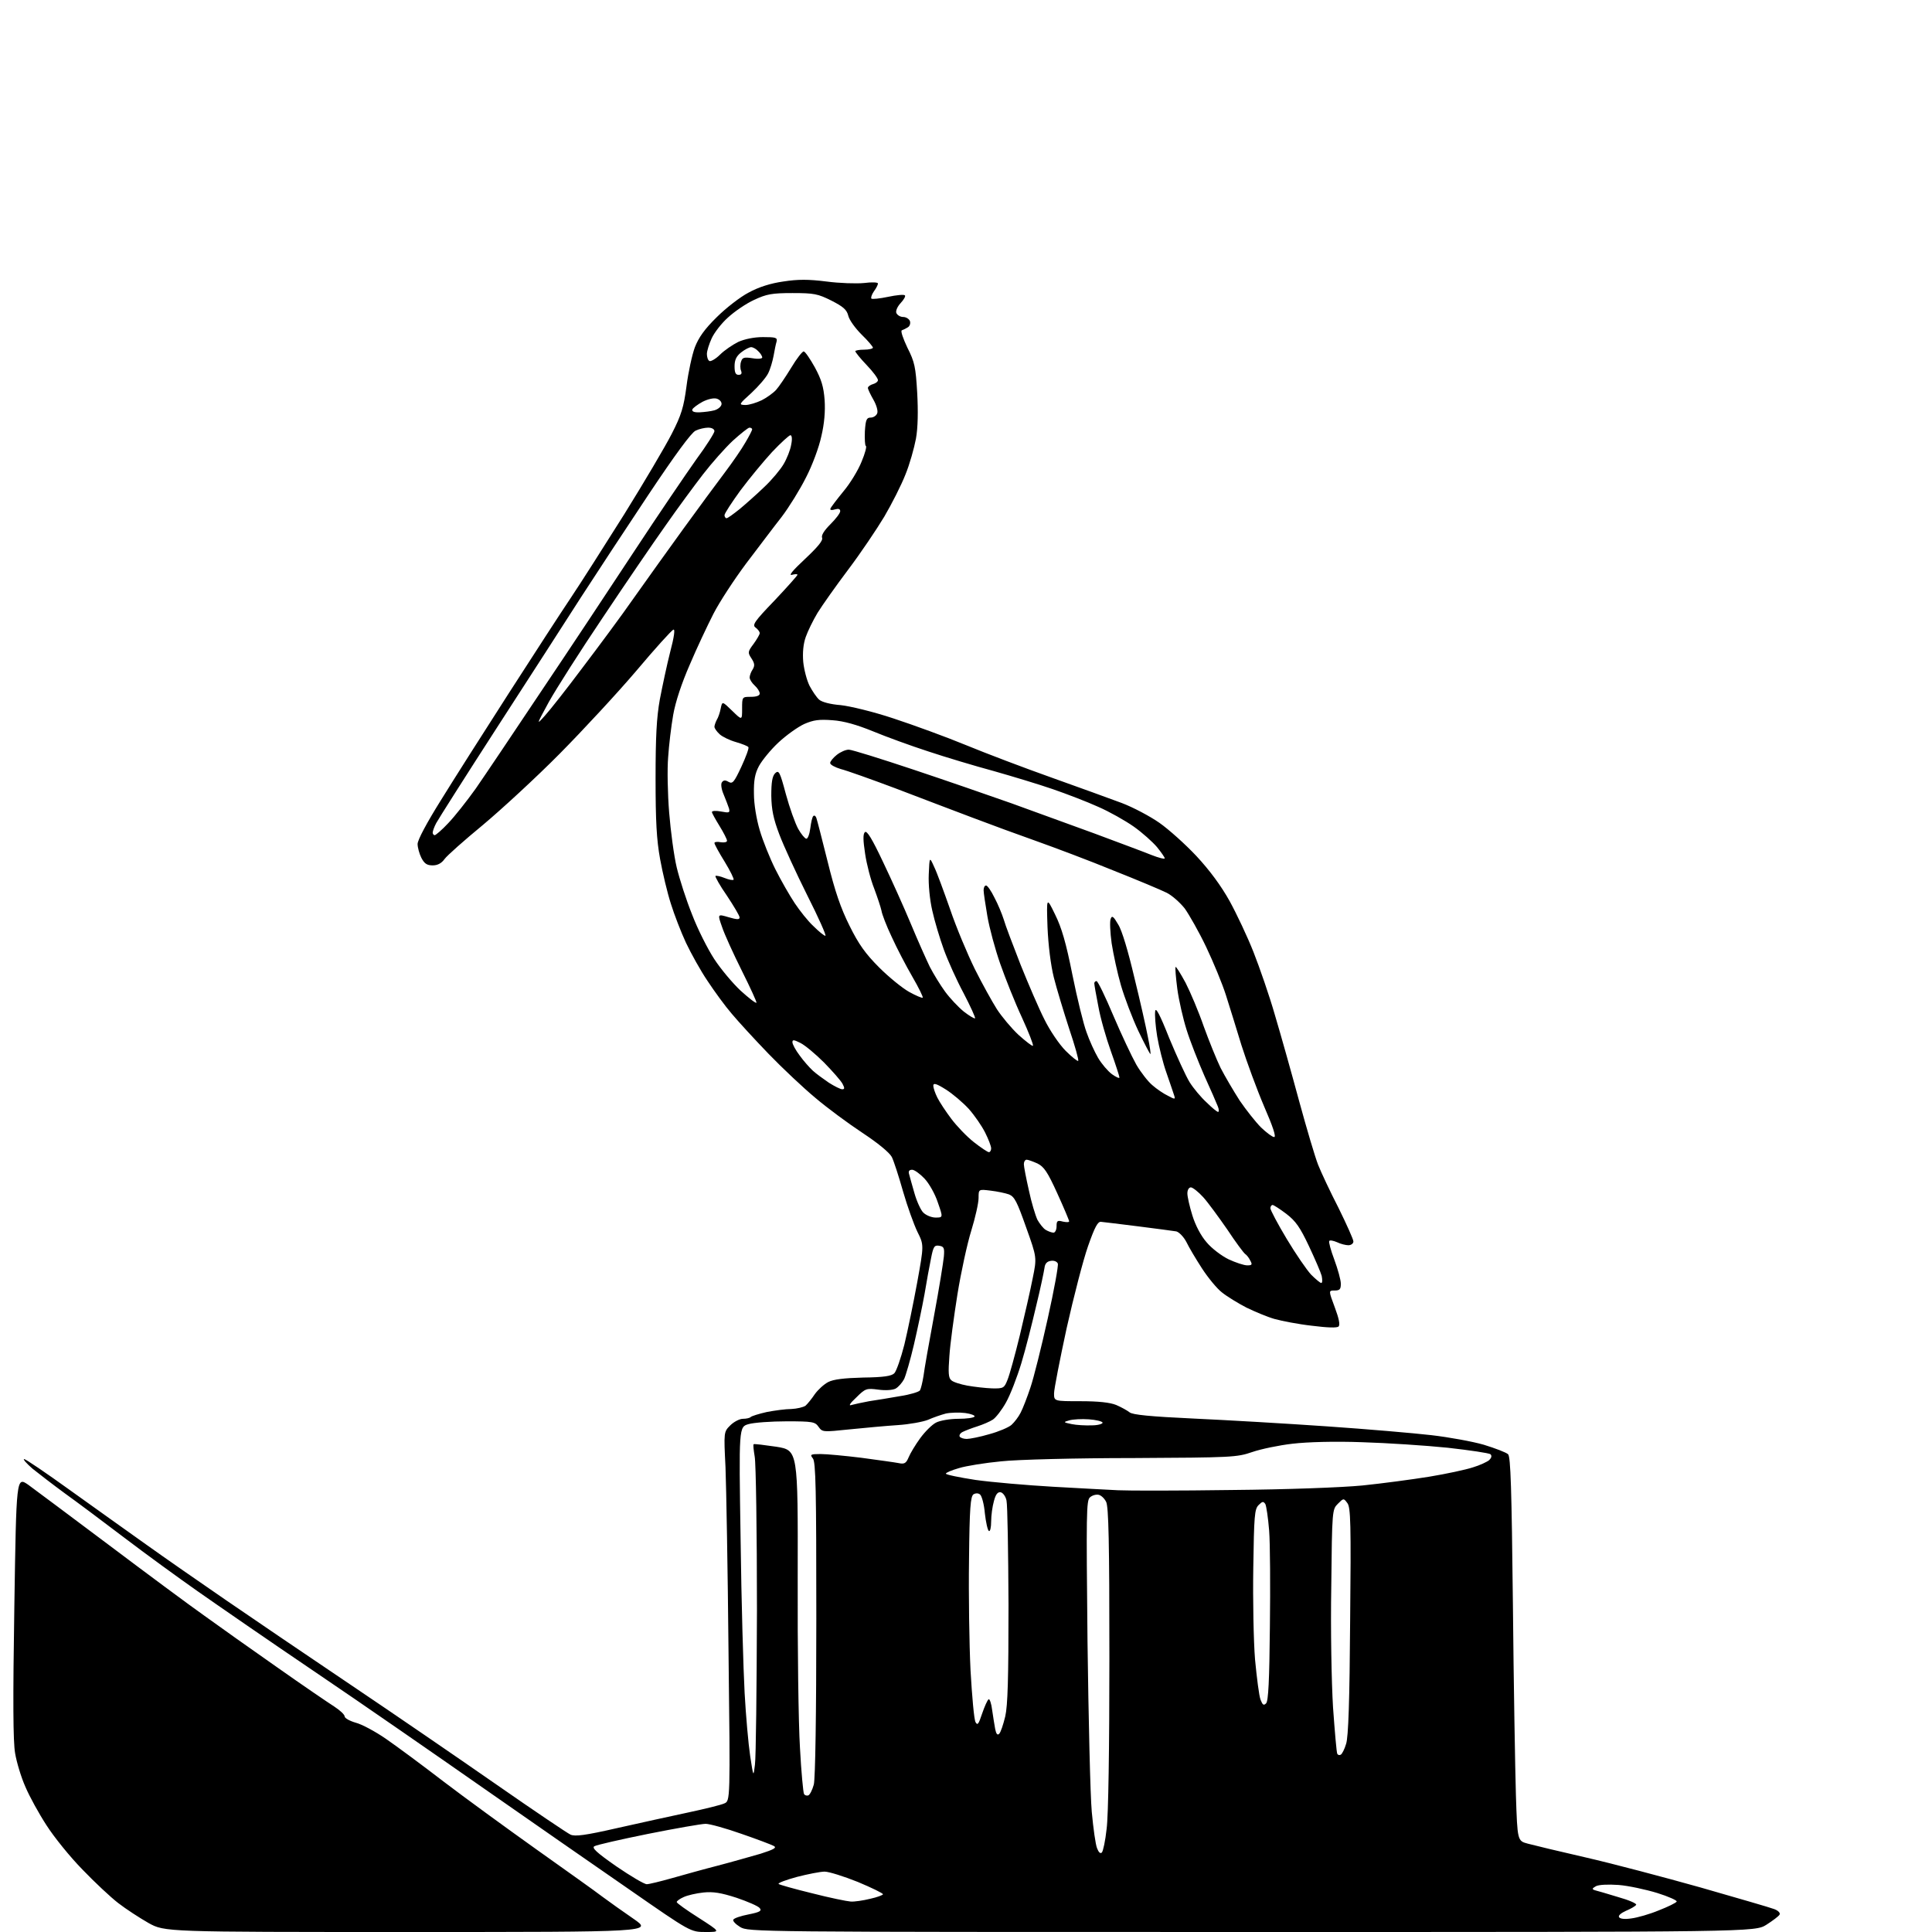 <?xml version="1.0" encoding="UTF-8" standalone="no"?>
<svg 
  version="1.1" 
  xmlns="http://www.w3.org/2000/svg" 
  xmlns:xlink="http://www.w3.org/1999/xlink" 
  xmlns:svg="http://www.w3.org/2000/svg"
  xmlns:rdf="http://www.w3.org/1999/02/22-rdf-syntax-ns#"
  xmlns:cc="http://creativecommons.org/ns#"
  xmlns:dc="http://purl.org/dc/elements/1.1/"
  viewBox="0 0 768 768"
  width="768"
  height="768"
>
<style>svg {background-color: white; }</style>"
<path stroke="none" fill="black" fill-rule="evenodd" d="M162.4,768.0C65.5,768.0 65.5,768.0 59.0,764.4C55.5,762.4 50.1,758.9 47.0,756.5C44.0,754.2 37.6,748.2 32.8,743.2C27.9,738.2 21.5,730.3 18.5,725.6C15.5,721.0 11.7,714.1 10.1,710.3C8.4,706.5 6.6,700.5 6.0,696.9C5.2,692.3 5.1,676.1 5.7,638.7C6.5,587.0 6.5,587.0 11.2,590.2C13.7,592.0 28.1,602.8 43.2,614.1C58.2,625.4 75.2,638.0 81.0,642.1C86.8,646.3 99.9,655.6 110.2,662.8C120.4,670.0 130.7,677.0 132.9,678.4C135.2,679.9 137.0,681.6 137.0,682.3C137.0,683.0 139.0,684.1 141.4,684.8C143.8,685.4 149.2,688.3 153.4,691.2C157.6,694.1 167.9,701.7 176.2,708.1C184.6,714.5 201.2,726.6 213.0,735.0C224.8,743.4 236.8,751.9 239.5,754.0C242.2,756.0 247.8,760.0 251.9,762.8C259.4,768.0 259.4,768.0 162.4,768.0zM280.5,768.0C274.5,768.0 274.5,768.0 250.3,751.2C237.0,742.0 210.9,723.9 192.3,710.9C173.7,697.9 143.7,677.1 125.5,664.8C107.3,652.5 86.2,637.9 78.5,632.5C70.8,627.1 57.6,617.5 49.2,611.1C40.8,604.7 30.2,596.8 25.6,593.5C21.1,590.2 15.4,585.8 12.9,583.8C10.5,581.7 9.0,580.0 9.6,580.0C10.2,580.0 18.3,585.5 27.6,592.2C36.9,598.9 50.6,608.6 58.0,613.9C65.4,619.2 79.8,629.2 90.0,636.2C100.2,643.2 122.4,658.3 139.5,669.8C156.6,681.3 182.7,699.2 197.5,709.5C212.3,719.8 225.5,728.7 226.8,729.3C228.6,730.1 232.6,729.6 245.3,726.7C254.2,724.7 266.9,721.9 273.5,720.5C280.1,719.1 286.6,717.5 287.9,716.9C290.3,715.9 290.3,715.9 289.6,656.7C289.3,624.1 288.7,591.1 288.4,583.3C287.7,569.2 287.7,569.2 290.3,566.6C291.7,565.2 294.0,564.0 295.3,564.0C296.6,564.0 298.0,563.7 298.4,563.3C298.8,562.9 301.7,562.0 304.8,561.3C307.9,560.7 312.3,560.1 314.6,560.1C316.8,560.0 319.3,559.4 320.2,558.8C321.0,558.1 322.7,556.0 323.9,554.2C325.2,552.4 327.5,550.3 329.2,549.4C331.3,548.3 335.5,547.8 343.1,547.6C351.3,547.5 354.4,547.0 355.5,545.9C356.3,545.1 358.1,540.0 359.5,534.5C360.8,529.1 363.1,518.0 364.6,509.8C367.3,494.9 367.3,494.9 364.7,489.7C363.3,486.8 360.7,479.6 359.0,473.7C357.3,467.7 355.3,461.5 354.5,459.9C353.5,458.1 349.0,454.4 342.8,450.3C337.2,446.6 328.8,440.4 324.1,436.4C319.4,432.5 311.0,424.6 305.5,418.9C300.0,413.2 293.4,406.0 290.9,403.0C288.3,400.0 284.0,394.1 281.3,390.0C278.5,385.9 274.7,379.0 272.7,374.8C270.7,370.5 268.0,363.5 266.7,359.3C265.3,355.0 263.4,347.0 262.4,341.5C261.0,333.8 260.6,326.4 260.6,309.5C260.6,292.9 261.0,285.2 262.3,278.0C263.3,272.8 265.1,264.3 266.4,259.2C268.0,253.2 268.4,250.0 267.7,250.3C267.0,250.5 260.4,257.8 253.0,266.6C245.6,275.3 231.8,290.2 222.5,299.6C213.2,309.0 199.4,321.7 192.0,327.9C184.6,334.0 177.7,340.1 176.7,341.5C175.5,343.2 173.9,344.0 172.0,344.0C169.7,344.0 168.7,343.3 167.5,341.0C166.7,339.4 166.0,336.9 166.0,335.5C166.0,333.9 169.7,327.0 175.2,318.2C180.2,310.1 192.4,290.9 202.3,275.5C212.2,260.1 223.3,243.0 227.0,237.5C230.7,232.0 240.1,217.2 248.1,204.5C256.0,191.8 264.5,177.4 267.0,172.5C270.9,164.9 271.8,161.8 272.9,153.5C273.6,148.0 275.1,141.1 276.2,138.1C277.7,134.2 280.1,130.8 284.9,126.1C288.5,122.5 294.3,118.0 297.6,116.3C301.6,114.1 306.4,112.6 311.4,111.9C317.2,111.0 321.3,111.0 328.5,111.9C333.7,112.6 340.5,112.8 343.5,112.5C346.6,112.1 349.0,112.2 349.0,112.7C349.0,113.2 348.3,114.6 347.4,115.8C346.5,117.1 346.1,118.4 346.4,118.7C346.7,119.0 349.7,118.7 353.0,118.0C356.3,117.3 359.3,117.0 359.7,117.4C360.1,117.7 359.3,119.1 358.0,120.5C356.7,121.9 356.0,123.6 356.3,124.4C356.7,125.3 357.9,126.0 359.0,126.0C360.1,126.0 361.3,126.7 361.7,127.6C362.0,128.5 361.7,129.6 360.9,130.1C360.1,130.6 359.1,131.1 358.5,131.3C357.9,131.5 359.0,134.6 360.7,138.2C363.6,143.9 364.0,145.9 364.6,156.1C365.0,163.4 364.9,170.0 364.1,174.4C363.4,178.1 361.6,184.6 359.9,188.7C358.3,192.8 354.5,200.3 351.5,205.4C348.5,210.4 342.1,219.9 337.2,226.4C332.3,232.9 326.8,240.7 325.0,243.6C323.2,246.6 321.1,250.9 320.3,253.2C319.3,256.0 319.0,259.5 319.3,263.1C319.6,266.1 320.7,270.4 321.8,272.6C322.9,274.7 324.6,277.2 325.6,278.1C326.7,279.1 330.2,280.0 334.2,280.3C337.9,280.7 347.1,282.9 355.2,285.6C363.1,288.2 376.0,292.9 384.0,296.2C392.0,299.5 407.3,305.3 418.0,309.1C428.7,312.9 441.3,317.5 445.9,319.2C450.4,320.9 457.2,324.5 460.9,327.1C464.6,329.7 471.2,335.6 475.6,340.3C480.9,346.0 485.4,352.1 488.8,358.2C491.6,363.3 495.9,372.4 498.3,378.5C500.7,384.6 504.6,395.8 506.8,403.5C509.1,411.2 513.4,426.5 516.4,437.6C519.4,448.6 522.8,460.1 524.0,463.1C525.2,466.1 528.8,473.8 532.1,480.2C535.3,486.7 538.0,492.7 538.0,493.5C538.0,494.3 537.1,495.0 536.0,495.0C535.0,495.0 532.9,494.5 531.5,493.8C530.1,493.2 528.7,492.9 528.4,493.3C528.1,493.6 529.0,497.0 530.4,500.7C531.8,504.5 533.0,508.8 533.0,510.3C533.0,512.5 532.6,513.0 530.5,513.0C528.1,513.0 528.1,513.0 530.6,519.7C532.2,524.0 532.8,526.6 532.1,527.3C531.5,527.9 527.8,527.8 521.5,527.0C516.1,526.4 509.5,525.1 506.6,524.3C503.8,523.5 498.8,521.4 495.5,519.8C492.2,518.1 487.8,515.4 485.8,513.8C483.8,512.3 480.2,507.9 477.8,504.2C475.4,500.5 472.6,495.8 471.6,493.7C470.5,491.6 468.7,489.8 467.6,489.5C466.4,489.3 459.6,488.4 452.5,487.5C445.4,486.6 438.7,485.8 437.7,485.7C436.4,485.5 435.2,487.7 432.5,495.4C430.6,500.8 426.8,515.5 424.0,528.0C421.3,540.5 419.0,552.2 419.0,553.9C419.0,557.0 419.0,557.0 429.5,557.0C436.7,557.0 441.2,557.5 443.7,558.5C445.8,559.4 448.1,560.7 449.0,561.4C450.1,562.4 457.3,563.1 474.5,563.9C487.7,564.5 511.6,565.9 527.5,567.0C543.5,568.1 562.1,569.7 569.0,570.5C575.9,571.3 585.3,573.0 589.8,574.3C594.4,575.7 598.8,577.4 599.5,578.1C600.5,579.2 600.9,591.6 601.4,637.5C601.7,669.4 602.3,703.7 602.6,713.7C603.2,731.8 603.2,731.8 607.4,732.9C609.6,733.5 620.0,736.0 630.5,738.4C641.0,740.8 661.4,746.2 676.0,750.3C690.6,754.5 703.8,758.3 705.3,758.9C706.9,759.5 707.8,760.5 707.4,761.1C707.1,761.7 704.7,763.5 702.2,765.1C697.6,768.0 697.6,768.0 497.6,768.0C298.9,768.0 297.5,768.0 294.2,766.0C292.4,764.9 291.2,763.6 291.5,763.1C291.8,762.5 294.5,761.6 297.6,761.0C302.1,760.1 302.9,759.6 302.0,758.5C301.4,757.7 297.2,755.9 292.8,754.4C286.6,752.4 283.5,751.9 279.6,752.3C276.8,752.6 273.3,753.4 271.8,754.1C270.2,754.8 269.0,755.7 269.0,756.1C269.0,756.5 272.9,759.3 277.8,762.4C286.5,768.0 286.5,768.0 280.5,768.0zM648.5,762.6C650.9,762.3 655.8,760.9 659.4,759.4C663.0,758.0 666.3,756.4 666.5,755.9C666.8,755.5 663.3,753.9 658.8,752.5C654.2,751.1 647.3,749.6 643.4,749.3C639.1,749.0 635.5,749.2 634.4,749.8C632.8,750.7 632.8,751.0 634.0,751.4C634.8,751.6 639.0,752.8 643.2,754.1C647.5,755.3 650.7,756.7 650.4,757.2C650.0,757.8 648.2,758.8 646.3,759.6C644.3,760.5 643.2,761.5 643.6,762.1C644.0,762.8 645.9,763.0 648.5,762.6zM338.2,755.9C339.6,756.0 343.1,755.5 345.9,754.8C348.7,754.2 351.0,753.3 351.0,753.0C351.0,752.6 346.5,750.4 341.0,748.1C335.5,745.9 329.5,744.0 327.8,744.0C326.1,744.0 321.1,745.0 316.8,746.1C312.4,747.3 309.2,748.5 309.5,748.9C309.8,749.2 315.8,750.9 322.8,752.6C329.8,754.4 336.7,755.8 338.2,755.9zM257.1,749.0C258.0,749.0 262.5,747.9 267.1,746.6C271.7,745.3 279.9,743.0 285.4,741.6C290.8,740.2 298.4,738.0 302.3,736.9C307.6,735.2 308.9,734.5 307.6,733.8C306.7,733.3 300.9,731.1 294.8,729.0C288.6,726.8 282.1,725.0 280.5,725.0C278.9,725.0 268.6,726.8 257.6,729.0C246.7,731.2 237.1,733.4 236.3,733.9C235.1,734.5 237.1,736.4 245.0,741.9C250.7,745.8 256.1,749.0 257.1,749.0zM438.0,736.4C438.5,735.9 439.4,731.7 439.9,727.0C440.6,721.9 441.0,695.0 441.0,659.0C441.0,613.2 440.7,598.9 439.7,597.0C439.0,595.6 437.7,594.4 436.7,594.2C435.7,594.0 434.2,594.4 433.3,595.2C431.8,596.4 431.8,601.8 432.3,652.5C432.7,683.3 433.4,713.8 434.0,720.3C434.6,726.8 435.5,733.3 436.1,734.7C436.7,736.3 437.4,737.0 438.0,736.4zM321.3,713.7C321.9,713.5 322.9,711.6 323.5,709.4C324.1,707.0 324.5,681.9 324.5,643.4C324.5,592.2 324.3,581.0 323.1,579.7C321.9,578.2 322.2,578.0 326.2,578.0C328.6,578.0 336.0,578.7 342.5,579.5C349.1,580.4 355.7,581.3 357.2,581.6C359.5,582.1 360.2,581.7 361.2,579.3C361.8,577.8 363.9,574.3 365.8,571.7C367.7,569.1 370.5,566.3 372.1,565.5C373.6,564.7 377.6,564.0 380.9,564.0C384.2,564.0 387.1,563.6 387.4,563.1C387.7,562.7 386.0,562.0 383.7,561.7C381.4,561.4 377.9,561.5 376.0,561.9C374.1,562.4 370.9,563.5 368.9,564.4C366.9,565.2 361.5,566.2 356.9,566.5C352.3,566.8 343.6,567.6 337.7,568.2C327.1,569.3 326.9,569.3 325.4,567.2C324.0,565.2 323.1,565.0 312.7,565.0C306.5,565.0 299.7,565.5 297.6,566.1C293.7,567.2 293.7,567.2 294.4,611.8C294.7,636.4 295.5,663.9 296.0,673.0C296.5,682.1 297.5,693.3 298.2,698.0C299.5,706.5 299.5,706.5 300.1,701.5C300.5,698.8 300.8,671.1 300.9,640.0C300.9,608.9 300.5,581.5 300.0,579.0C299.6,576.5 299.3,574.3 299.6,574.1C299.8,573.9 303.8,574.4 308.6,575.1C317.2,576.5 317.2,576.5 317.1,627.0C317.0,654.8 317.4,685.3 318.0,694.8C318.5,704.4 319.3,712.6 319.6,713.1C319.9,713.7 320.7,713.9 321.3,713.7zM533.0,697.5C533.5,697.2 534.5,695.3 535.1,693.2C536.0,690.6 536.5,675.8 536.7,644.5C537.1,605.5 536.9,599.2 535.6,597.5C534.1,595.5 534.1,595.5 531.8,597.8C529.6,600.0 529.5,600.3 529.2,630.6C528.9,647.8 529.3,668.8 529.9,678.7C530.6,688.4 531.3,696.7 531.6,697.2C531.9,697.7 532.5,697.8 533.0,697.5zM397.2,689.2C397.8,688.6 398.8,685.6 399.6,682.3C400.6,677.9 400.9,667.4 400.9,638.0C400.8,616.8 400.5,598.2 400.1,596.5C399.8,594.9 398.7,593.4 397.8,593.2C396.6,593.0 395.8,594.0 395.1,596.7C394.5,598.8 394.0,602.4 394.0,604.8C394.0,607.2 393.6,608.9 393.1,608.6C392.6,608.3 391.9,605.1 391.5,601.6C391.2,598.0 390.3,594.7 389.6,594.1C388.9,593.5 387.9,593.5 387.0,594.0C385.8,594.8 385.4,599.3 385.2,620.1C385.0,633.9 385.3,653.7 385.8,664.0C386.4,674.4 387.2,683.6 387.8,684.6C388.6,686.0 389.0,685.4 390.4,681.2C391.4,678.3 392.5,675.8 393.0,675.5C393.4,675.2 394.1,677.2 394.4,679.8C394.8,682.4 395.3,685.8 395.6,687.3C396.0,689.3 396.5,689.9 397.2,689.2zM503.3,677.1C504.2,676.2 504.6,667.9 504.8,646.7C505.0,630.6 504.9,613.4 504.5,608.4C504.1,603.4 503.4,598.7 503.0,597.9C502.2,596.7 501.8,596.8 500.3,598.3C498.7,599.9 498.5,602.6 498.2,623.2C498.0,635.9 498.3,652.3 498.9,659.7C499.6,667.0 500.5,674.2 501.1,675.7C501.9,677.7 502.3,678.1 503.3,677.1zM489.5,592.3C511.8,592.1 533.3,591.3 541.6,590.5C549.4,589.7 561.4,588.1 568.2,587.0C574.9,585.9 582.8,584.2 585.5,583.3C588.2,582.5 591.2,581.1 592.0,580.4C592.9,579.5 593.1,578.7 592.5,578.1C591.9,577.6 584.3,576.5 575.5,575.5C566.7,574.6 551.4,573.6 541.5,573.3C530.5,572.9 519.8,573.2 513.8,573.9C508.5,574.5 501.3,576.0 497.8,577.2C491.7,579.3 489.9,579.4 450.5,579.6C427.9,579.6 404.3,580.2 398.0,580.9C391.7,581.5 384.1,582.7 381.2,583.6C378.4,584.4 376.0,585.4 376.0,585.8C376.0,586.2 381.3,587.3 387.8,588.3C394.2,589.2 408.1,590.4 418.5,591.0C428.9,591.6 440.6,592.2 444.5,592.4C448.4,592.6 468.6,592.6 489.5,592.3zM384.3,572.0C385.5,572.0 389.6,571.2 393.3,570.1C397.0,569.1 401.0,567.4 402.1,566.4C403.3,565.3 404.9,563.2 405.7,561.6C406.6,559.9 408.3,555.5 409.6,551.6C410.9,547.8 414.0,535.4 416.5,524.1C419.0,512.9 420.8,503.0 420.5,502.3C420.2,501.5 419.0,501.0 417.8,501.2C416.2,501.4 415.4,502.3 415.2,504.0C415.0,505.4 413.6,512.2 411.9,519.1C410.3,526.0 407.7,536.3 406.0,541.9C404.3,547.5 401.6,554.5 399.9,557.5C398.3,560.4 395.9,563.5 394.7,564.3C393.5,565.1 390.7,566.3 388.5,567.0C386.3,567.7 383.7,568.7 382.7,569.2C381.7,569.7 381.2,570.5 381.5,571.1C381.9,571.6 383.1,572.0 384.3,572.0zM434.0,566.6C436.5,566.6 438.4,566.0 438.3,565.5C438.1,565.0 435.7,564.4 432.8,564.2C430.0,564.0 426.5,564.2 425.1,564.6C422.6,565.3 422.6,565.4 426.0,566.1C427.9,566.5 431.5,566.7 434.0,566.6zM338.5,558.5C339.6,558.2 342.8,557.5 345.5,557.0C348.2,556.6 353.8,555.7 357.7,555.0C361.7,554.4 365.3,553.3 365.7,552.7C366.1,552.0 366.7,549.5 367.1,547.0C367.4,544.5 369.3,533.7 371.3,523.0C373.3,512.3 375.0,501.7 375.2,499.5C375.5,496.0 375.2,495.5 373.3,495.2C371.4,494.9 371.0,495.6 370.1,500.2C369.5,503.1 368.3,509.6 367.5,514.5C366.6,519.5 364.7,528.5 363.3,534.5C361.9,540.5 360.1,546.7 359.4,548.2C358.6,549.7 357.1,551.4 356.0,552.0C354.8,552.6 352.0,552.8 349.1,552.4C344.5,551.8 344.0,551.9 340.4,555.5C337.8,557.9 337.2,559.0 338.5,558.5zM394.3,551.9C398.9,552.0 399.2,551.8 400.5,548.5C401.3,546.6 403.5,538.6 405.4,530.8C407.3,522.9 409.6,512.8 410.5,508.2C412.2,499.9 412.2,499.9 407.9,487.9C404.3,477.7 403.3,475.7 401.1,474.8C399.7,474.3 396.4,473.6 393.8,473.3C389.0,472.7 389.0,472.7 389.0,476.2C389.0,478.2 387.7,484.0 386.1,489.2C384.5,494.3 382.0,505.8 380.6,514.5C379.2,523.3 377.7,534.3 377.4,539.0C376.9,545.7 377.0,547.8 378.2,548.7C378.9,549.4 381.8,550.3 384.5,550.8C387.3,551.3 391.7,551.8 394.3,551.9zM525.2,510.0C525.7,510.0 525.7,508.8 525.4,507.2C525.0,505.7 522.7,500.4 520.3,495.3C516.8,487.9 515.1,485.4 511.3,482.5C508.8,480.6 506.3,479.0 505.9,479.0C505.4,479.0 505.0,479.6 505.0,480.3C505.0,481.0 507.9,486.5 511.5,492.5C515.1,498.5 519.5,504.9 521.2,506.7C523.0,508.5 524.8,510.0 525.2,510.0zM495.8,503.0C497.7,503.0 497.9,502.7 497.0,501.1C496.5,500.0 495.5,498.8 495.0,498.5C494.4,498.1 491.2,493.8 487.9,488.8C484.5,483.9 480.2,478.0 478.3,475.9C476.4,473.8 474.1,472.0 473.4,472.0C472.6,472.0 472.0,473.0 472.0,474.4C472.0,475.7 472.9,479.7 474.0,483.2C475.2,487.1 477.4,491.3 479.7,493.9C481.7,496.3 485.7,499.3 488.4,500.6C491.2,501.9 494.5,503.0 495.8,503.0zM418.8,490.0C419.4,490.0 420.0,488.9 420.0,487.5C420.0,485.3 420.3,485.0 422.5,485.6C423.9,485.9 425.0,485.9 425.0,485.5C425.0,485.1 422.9,480.1 420.3,474.4C416.4,465.8 415.0,463.8 412.4,462.5C410.6,461.7 408.7,461.0 408.1,461.0C407.5,461.0 407.0,461.8 407.0,462.8C407.0,463.7 407.9,468.4 409.0,473.2C410.0,478.0 411.6,483.2 412.4,484.9C413.3,486.5 414.8,488.4 415.7,488.9C416.7,489.5 418.1,490.0 418.8,490.0zM371.9,484.0C374.9,484.0 374.9,484.0 372.8,478.0C371.7,474.6 369.3,470.4 367.5,468.5C365.7,466.6 363.5,465.0 362.6,465.0C361.4,465.0 361.0,465.6 361.4,466.8C361.6,467.7 362.6,471.1 363.5,474.3C364.4,477.5 366.0,481.0 367.0,482.0C368.1,483.1 370.3,484.0 371.9,484.0zM393.1,458.0C393.6,458.0 394.0,457.3 394.0,456.5C394.0,455.6 392.9,452.8 391.6,450.2C390.3,447.6 387.4,443.4 385.1,440.8C382.8,438.3 378.7,434.8 376.0,433.1C372.2,430.7 371.0,430.4 371.0,431.6C371.0,432.4 371.7,434.5 372.6,436.3C373.5,438.1 376.0,441.9 378.2,444.8C380.3,447.6 384.3,451.8 387.1,454.0C389.9,456.2 392.6,458.0 393.1,458.0zM506.5,452.0C507.4,452.0 505.9,447.6 502.5,439.8C499.6,433.0 495.6,422.1 493.5,415.5C491.5,408.9 488.7,399.9 487.3,395.5C485.9,391.1 482.4,382.6 479.5,376.5C476.6,370.4 472.7,363.6 471.0,361.2C469.2,358.9 466.0,356.0 463.8,354.9C461.6,353.8 452.1,349.8 442.5,346.0C433.0,342.1 419.4,337.0 412.4,334.5C405.3,332.0 393.6,327.7 386.5,325.0C379.4,322.3 365.6,317.1 356.0,313.4C346.4,309.8 336.6,306.3 334.2,305.7C331.9,305.0 330.0,304.0 330.0,303.3C330.0,302.7 331.2,301.2 332.6,300.1C334.1,298.9 336.2,298.0 337.4,298.0C338.6,298.0 350.1,301.6 363.0,305.9C375.9,310.2 393.5,316.3 402.0,319.3C410.5,322.4 425.4,327.8 435.0,331.3C444.6,334.9 454.9,338.7 457.8,339.9C460.6,341.0 463.0,341.6 463.0,341.2C463.0,340.8 461.6,338.8 459.9,336.7C458.2,334.7 454.1,331.0 450.7,328.6C447.3,326.2 440.9,322.6 436.5,320.7C432.1,318.7 424.0,315.6 418.5,313.7C413.0,311.8 402.4,308.6 395.0,306.5C387.6,304.5 375.9,301.0 369.0,298.7C362.2,296.5 352.3,292.9 347.0,290.7C340.6,288.1 335.4,286.6 330.9,286.3C325.6,285.9 323.4,286.2 319.7,287.8C317.1,289.0 312.5,292.3 309.4,295.2C306.3,298.1 302.9,302.3 301.7,304.5C300.1,307.5 299.6,310.2 299.7,315.5C299.7,319.7 300.7,325.6 302.0,330.0C303.2,334.1 306.0,341.1 308.2,345.5C310.4,349.9 313.9,356.0 315.9,359.0C317.9,362.0 321.2,366.2 323.4,368.2C325.5,370.3 327.6,372.0 328.1,372.0C328.6,372.0 325.4,364.8 320.9,355.9C316.5,347.1 311.5,336.2 309.8,331.7C307.4,325.4 306.7,321.8 306.6,316.3C306.6,310.9 307.0,308.6 308.1,307.4C309.6,306.0 310.0,306.7 312.4,315.7C313.9,321.2 316.1,327.3 317.3,329.5C318.5,331.6 319.9,333.3 320.5,333.4C321.1,333.5 321.8,331.6 322.1,329.3C322.4,326.9 322.9,324.7 323.3,324.4C323.7,324.0 324.2,324.3 324.5,325.1C324.8,325.9 326.8,333.7 329.0,342.5C331.9,354.3 334.2,361.0 337.7,368.0C341.3,375.3 344.0,379.1 349.5,384.6C353.3,388.4 358.7,392.8 361.4,394.3C364.1,395.8 366.5,396.8 366.8,396.6C367.0,396.3 365.2,392.6 362.7,388.3C360.2,384.0 356.5,376.9 354.5,372.5C352.4,368.1 350.6,363.4 350.4,362.0C350.1,360.6 348.8,356.7 347.5,353.2C346.1,349.7 344.5,343.5 343.9,339.4C343.1,334.1 343.0,331.6 343.8,330.8C344.6,330.0 346.7,333.5 351.0,342.6C354.4,349.7 359.4,360.8 362.1,367.3C364.8,373.8 368.2,381.4 369.6,384.3C371.1,387.2 373.8,391.6 375.7,394.2C377.6,396.8 380.9,400.3 383.1,402.1C385.3,403.8 387.3,405.0 387.6,404.8C387.8,404.5 385.8,400.1 383.1,394.9C380.3,389.7 376.8,381.9 375.2,377.5C373.6,373.1 371.5,366.1 370.6,362.0C369.6,357.7 369.0,351.5 369.2,347.5C369.5,340.5 369.5,340.5 371.3,344.5C372.4,346.7 375.2,354.4 377.7,361.5C380.1,368.6 384.6,379.3 387.5,385.2C390.4,391.0 394.4,398.2 396.3,401.2C398.2,404.1 402.0,408.7 404.9,411.4C407.8,414.0 410.4,416.0 410.6,415.7C410.9,415.4 408.9,410.3 406.2,404.4C403.4,398.4 399.6,388.8 397.6,383.1C395.6,377.4 393.3,368.9 392.5,364.2C391.7,359.5 391.0,354.9 391.0,353.9C391.0,352.8 391.4,352.0 392.0,352.0C392.5,352.0 394.0,354.1 395.3,356.8C396.7,359.4 398.3,363.3 399.0,365.5C399.6,367.7 402.7,375.8 405.7,383.5C408.8,391.2 413.0,401.0 415.2,405.3C417.3,409.6 421.1,415.2 423.6,417.7C426.1,420.2 428.4,422.0 428.6,421.7C428.9,421.4 427.3,415.7 425.0,408.9C422.8,402.1 420.0,392.9 418.9,388.5C417.7,383.7 416.7,375.7 416.4,368.5C416.0,356.5 416.0,356.5 419.4,363.5C422.0,368.7 423.8,374.9 426.3,387.5C428.2,396.9 430.7,407.1 431.9,410.3C433.0,413.5 435.1,418.1 436.5,420.5C437.9,422.9 440.4,425.8 442.0,427.0C443.7,428.2 445.0,428.8 445.0,428.3C445.0,427.9 443.5,423.2 441.6,417.9C439.7,412.6 437.4,404.6 436.6,400.0C435.7,395.5 435.0,391.4 435.0,390.9C435.0,390.4 435.4,390.0 435.9,390.0C436.4,390.0 439.4,396.2 442.6,403.8C445.8,411.3 449.9,420.0 451.7,423.2C453.5,426.3 456.4,430.0 458.1,431.4C459.8,432.9 462.6,434.8 464.3,435.6C467.1,437.1 467.3,437.1 466.7,435.3C466.4,434.3 465.0,430.3 463.7,426.5C462.3,422.6 460.7,416.1 460.0,412.0C459.3,407.8 459.0,403.3 459.2,402.0C459.4,400.2 461.0,403.1 464.8,412.7C467.8,419.9 471.4,427.8 472.9,430.2C474.4,432.6 477.4,436.2 479.6,438.2C481.7,440.3 483.8,442.0 484.2,442.0C484.6,442.0 484.6,441.0 484.1,439.8C483.6,438.5 481.2,433.0 478.7,427.5C476.3,422.0 473.1,413.9 471.7,409.4C470.3,405.0 468.6,397.6 468.0,393.1C467.4,388.5 467.1,384.6 467.3,384.4C467.5,384.1 469.3,387.0 471.3,390.7C473.2,394.4 476.5,402.2 478.5,408.0C480.6,413.8 483.6,421.2 485.2,424.5C486.9,427.8 490.3,433.6 492.8,437.5C495.4,441.3 499.2,446.1 501.3,448.2C503.5,450.3 505.8,452.0 506.5,452.0zM334.8,433.0C335.8,433.0 335.8,432.5 334.9,430.8C334.2,429.5 330.9,425.8 327.6,422.4C324.2,419.0 320.0,415.5 318.2,414.6C315.6,413.3 315.0,413.2 315.0,414.3C315.0,415.1 316.3,417.5 317.9,419.6C319.4,421.7 321.8,424.4 323.1,425.6C324.4,426.8 327.3,428.9 329.5,430.4C331.7,431.8 334.1,433.0 334.8,433.0zM457.3,419.0C457.1,419.0 454.9,414.8 452.5,409.8C450.1,404.7 447.0,396.5 445.6,391.7C444.2,386.9 442.6,379.4 441.9,375.0C441.3,370.6 441.1,366.2 441.5,365.3C442.0,363.8 442.6,364.2 444.5,367.5C446.0,369.8 448.5,378.3 450.9,388.5C453.2,397.8 455.6,408.5 456.3,412.2C457.1,416.0 457.5,419.0 457.3,419.0zM300.7,398.6C300.9,398.4 298.3,392.7 294.9,385.9C291.5,379.1 287.9,371.2 287.0,368.4C285.2,363.3 285.2,363.3 289.6,364.6C293.0,365.6 294.0,365.6 294.0,364.7C294.0,364.0 291.7,360.2 289.0,356.1C286.2,352.1 284.2,348.5 284.4,348.2C284.7,348.0 286.3,348.3 288.0,349.0C289.7,349.7 291.3,350.0 291.6,349.7C291.9,349.5 290.3,346.2 288.1,342.6C285.8,338.9 284.0,335.6 284.0,335.1C284.0,334.7 285.1,334.5 286.5,334.8C287.9,335.0 289.0,334.8 289.0,334.2C289.0,333.6 287.6,330.9 286.0,328.3C284.4,325.7 283.0,323.2 283.0,322.8C283.0,322.3 284.6,322.2 286.7,322.6C289.9,323.2 290.2,323.1 289.8,321.4C289.5,320.4 288.5,317.9 287.7,315.9C286.8,313.9 286.5,311.8 286.9,311.1C287.5,310.1 288.3,310.0 289.6,310.8C291.2,311.7 291.8,311.0 294.7,304.8C296.5,300.9 297.8,297.4 297.5,297.0C297.3,296.6 295.0,295.7 292.6,295.0C290.1,294.3 287.2,292.9 286.1,291.9C284.9,290.8 284.0,289.5 284.0,288.9C284.0,288.4 284.4,287.2 284.9,286.2C285.5,285.3 286.2,283.2 286.5,281.6C287.1,278.7 287.1,278.7 291.1,282.6C295.0,286.4 295.0,286.4 295.0,281.7C295.0,277.0 295.0,277.0 298.5,277.0C300.8,277.0 302.0,276.5 302.0,275.7C302.0,274.9 301.1,273.5 300.0,272.5C298.9,271.5 298.0,270.1 298.0,269.3C298.0,268.6 298.5,267.1 299.2,266.1C300.1,264.6 300.0,263.7 298.7,261.7C297.2,259.4 297.2,259.1 299.6,255.9C300.9,254.1 302.0,252.2 302.0,251.7C302.0,251.1 301.3,250.2 300.4,249.5C298.9,248.5 299.8,247.1 307.9,238.7C312.9,233.4 317.0,228.8 317.0,228.5C317.0,228.1 316.0,228.2 314.8,228.5C313.3,228.9 315.3,226.6 319.9,222.3C325.0,217.5 327.2,214.9 326.8,213.8C326.4,212.8 327.6,210.9 330.1,208.4C332.2,206.3 334.0,204.0 334.0,203.2C334.0,202.3 333.3,202.1 331.9,202.5C330.6,202.9 329.9,202.8 330.1,202.2C330.3,201.6 332.7,198.5 335.3,195.3C338.0,192.1 341.2,186.8 342.5,183.5C343.9,180.2 344.6,177.4 344.2,177.3C343.8,177.1 343.7,174.5 343.8,171.5C344.1,166.8 344.5,166.0 346.1,166.0C347.2,166.0 348.4,165.2 348.7,164.3C349.1,163.4 348.4,161.0 347.2,158.9C346.0,156.8 345.0,154.7 345.0,154.2C345.0,153.7 345.9,153.0 347.0,152.7C348.1,152.4 349.0,151.7 349.0,151.1C349.0,150.4 347.0,147.7 344.5,145.1C342.0,142.5 340.0,140.0 340.0,139.6C340.0,139.3 341.6,139.0 343.5,139.0C345.4,139.0 347.0,138.6 347.0,138.2C347.0,137.8 345.0,135.4 342.5,133.0C340.0,130.5 337.6,127.2 337.2,125.5C336.6,123.1 335.2,121.9 330.5,119.5C325.1,116.8 323.6,116.5 315.0,116.5C306.9,116.5 304.7,116.9 299.8,119.2C296.7,120.6 292.0,123.8 289.4,126.2C286.8,128.5 283.9,132.3 282.9,134.5C281.9,136.7 281.0,139.5 281.0,140.7C281.0,141.9 281.4,143.2 282.0,143.5C282.5,143.8 284.5,142.7 286.2,141.0C288.0,139.2 291.3,137.0 293.5,135.9C296.0,134.8 299.7,134.0 303.3,134.0C308.4,134.0 309.1,134.2 308.7,135.8C308.4,136.7 307.9,139.3 307.5,141.5C307.1,143.6 306.2,146.8 305.3,148.5C304.5,150.1 301.5,153.6 298.7,156.2C293.6,160.8 293.6,160.9 296.3,161.0C297.8,161.0 300.7,160.1 302.8,159.1C304.8,158.1 307.4,156.2 308.5,155.0C309.6,153.8 312.3,149.8 314.5,146.2C316.7,142.5 319.0,139.6 319.5,139.7C320.1,139.8 322.0,142.6 323.9,146.0C326.5,150.8 327.4,153.7 327.8,159.0C328.1,163.4 327.7,168.4 326.5,173.4C325.6,177.7 322.9,185.0 320.4,189.8C318.0,194.6 313.6,201.7 310.7,205.5C307.7,209.3 301.4,217.7 296.6,224.0C291.9,230.3 286.0,239.3 283.6,244.0C281.2,248.7 276.9,257.8 274.2,264.2C271.0,271.5 268.5,279.0 267.6,284.2C266.8,288.8 265.9,296.3 265.6,301.0C265.2,305.7 265.4,315.6 266.0,323.0C266.6,330.4 267.9,340.2 269.0,344.8C270.1,349.4 272.8,357.8 275.1,363.5C277.3,369.3 281.3,377.2 283.9,381.2C286.5,385.2 291.3,390.9 294.4,393.8C297.6,396.7 300.4,398.9 300.7,398.6zM172.8,332.0C173.2,332.0 175.7,329.9 178.2,327.2C180.7,324.6 185.6,318.4 189.1,313.5C192.5,308.6 204.2,291.2 215.0,275.0C225.9,258.8 242.6,233.6 252.2,219.0C261.8,204.4 272.9,188.1 276.8,182.6C280.8,177.2 284.0,172.1 284.0,171.4C284.0,170.6 283.0,170.0 281.5,170.0C280.2,170.0 277.9,170.5 276.5,171.2C274.8,172.0 268.4,180.7 257.6,196.9C248.6,210.4 236.6,228.7 230.9,237.5C225.3,246.3 210.3,269.5 197.7,289.0C185.1,308.5 174.2,325.7 173.4,327.2C172.6,328.7 172.0,330.4 172.0,331.0C172.0,331.5 172.4,332.0 172.8,332.0zM216.6,284.5C218.6,282.3 225.3,273.8 231.5,265.5C237.8,257.2 247.1,244.7 252.1,237.5C257.2,230.3 266.0,218.0 271.8,210.0C277.6,202.0 284.9,192.1 288.0,188.0C291.1,183.9 294.9,178.4 296.3,175.9C297.8,173.4 299.0,171.0 299.0,170.7C299.0,170.3 298.5,170.0 297.9,170.0C297.4,170.0 294.4,172.4 291.3,175.2C288.2,178.1 282.9,184.1 279.5,188.5C276.1,192.9 269.3,202.1 264.5,209.0C259.6,215.9 248.4,232.3 239.6,245.5C230.7,258.7 221.1,273.8 218.2,279.0C213.2,288.2 213.1,288.4 216.6,284.5zM288.8,206.0C289.3,206.0 291.6,204.3 294.1,202.3C296.5,200.3 300.9,196.4 303.8,193.6C306.8,190.8 310.2,186.7 311.5,184.5C312.8,182.3 314.2,178.8 314.5,176.8C315.0,174.5 314.8,173.0 314.2,173.0C313.7,173.0 310.4,176.0 306.9,179.7C303.5,183.4 297.8,190.3 294.3,195.0C290.9,199.7 288.0,204.1 288.0,204.8C288.0,205.4 288.4,206.0 288.8,206.0zM278.2,163.9C280.0,163.8 282.6,163.5 284.0,163.1C285.4,162.7 286.6,161.7 286.8,160.8C287.0,159.9 286.2,158.9 285.0,158.5C283.8,158.1 281.5,158.6 279.3,159.7C277.3,160.8 275.4,162.2 275.2,162.8C275.0,163.6 276.0,164.0 278.2,163.9zM293.6,149.0C294.7,149.0 295.0,148.5 294.6,147.4C294.2,146.5 294.2,144.8 294.6,143.7C295.1,142.1 295.8,141.9 299.1,142.4C301.3,142.8 303.0,142.6 303.0,142.1C303.0,141.6 302.3,140.4 301.4,139.6C300.6,138.7 299.3,138.0 298.6,138.0C297.9,138.0 296.1,138.9 294.6,140.1C292.7,141.6 292.0,143.1 292.0,145.6C292.0,148.1 292.4,149.0 293.6,149.0z" />

</svg>